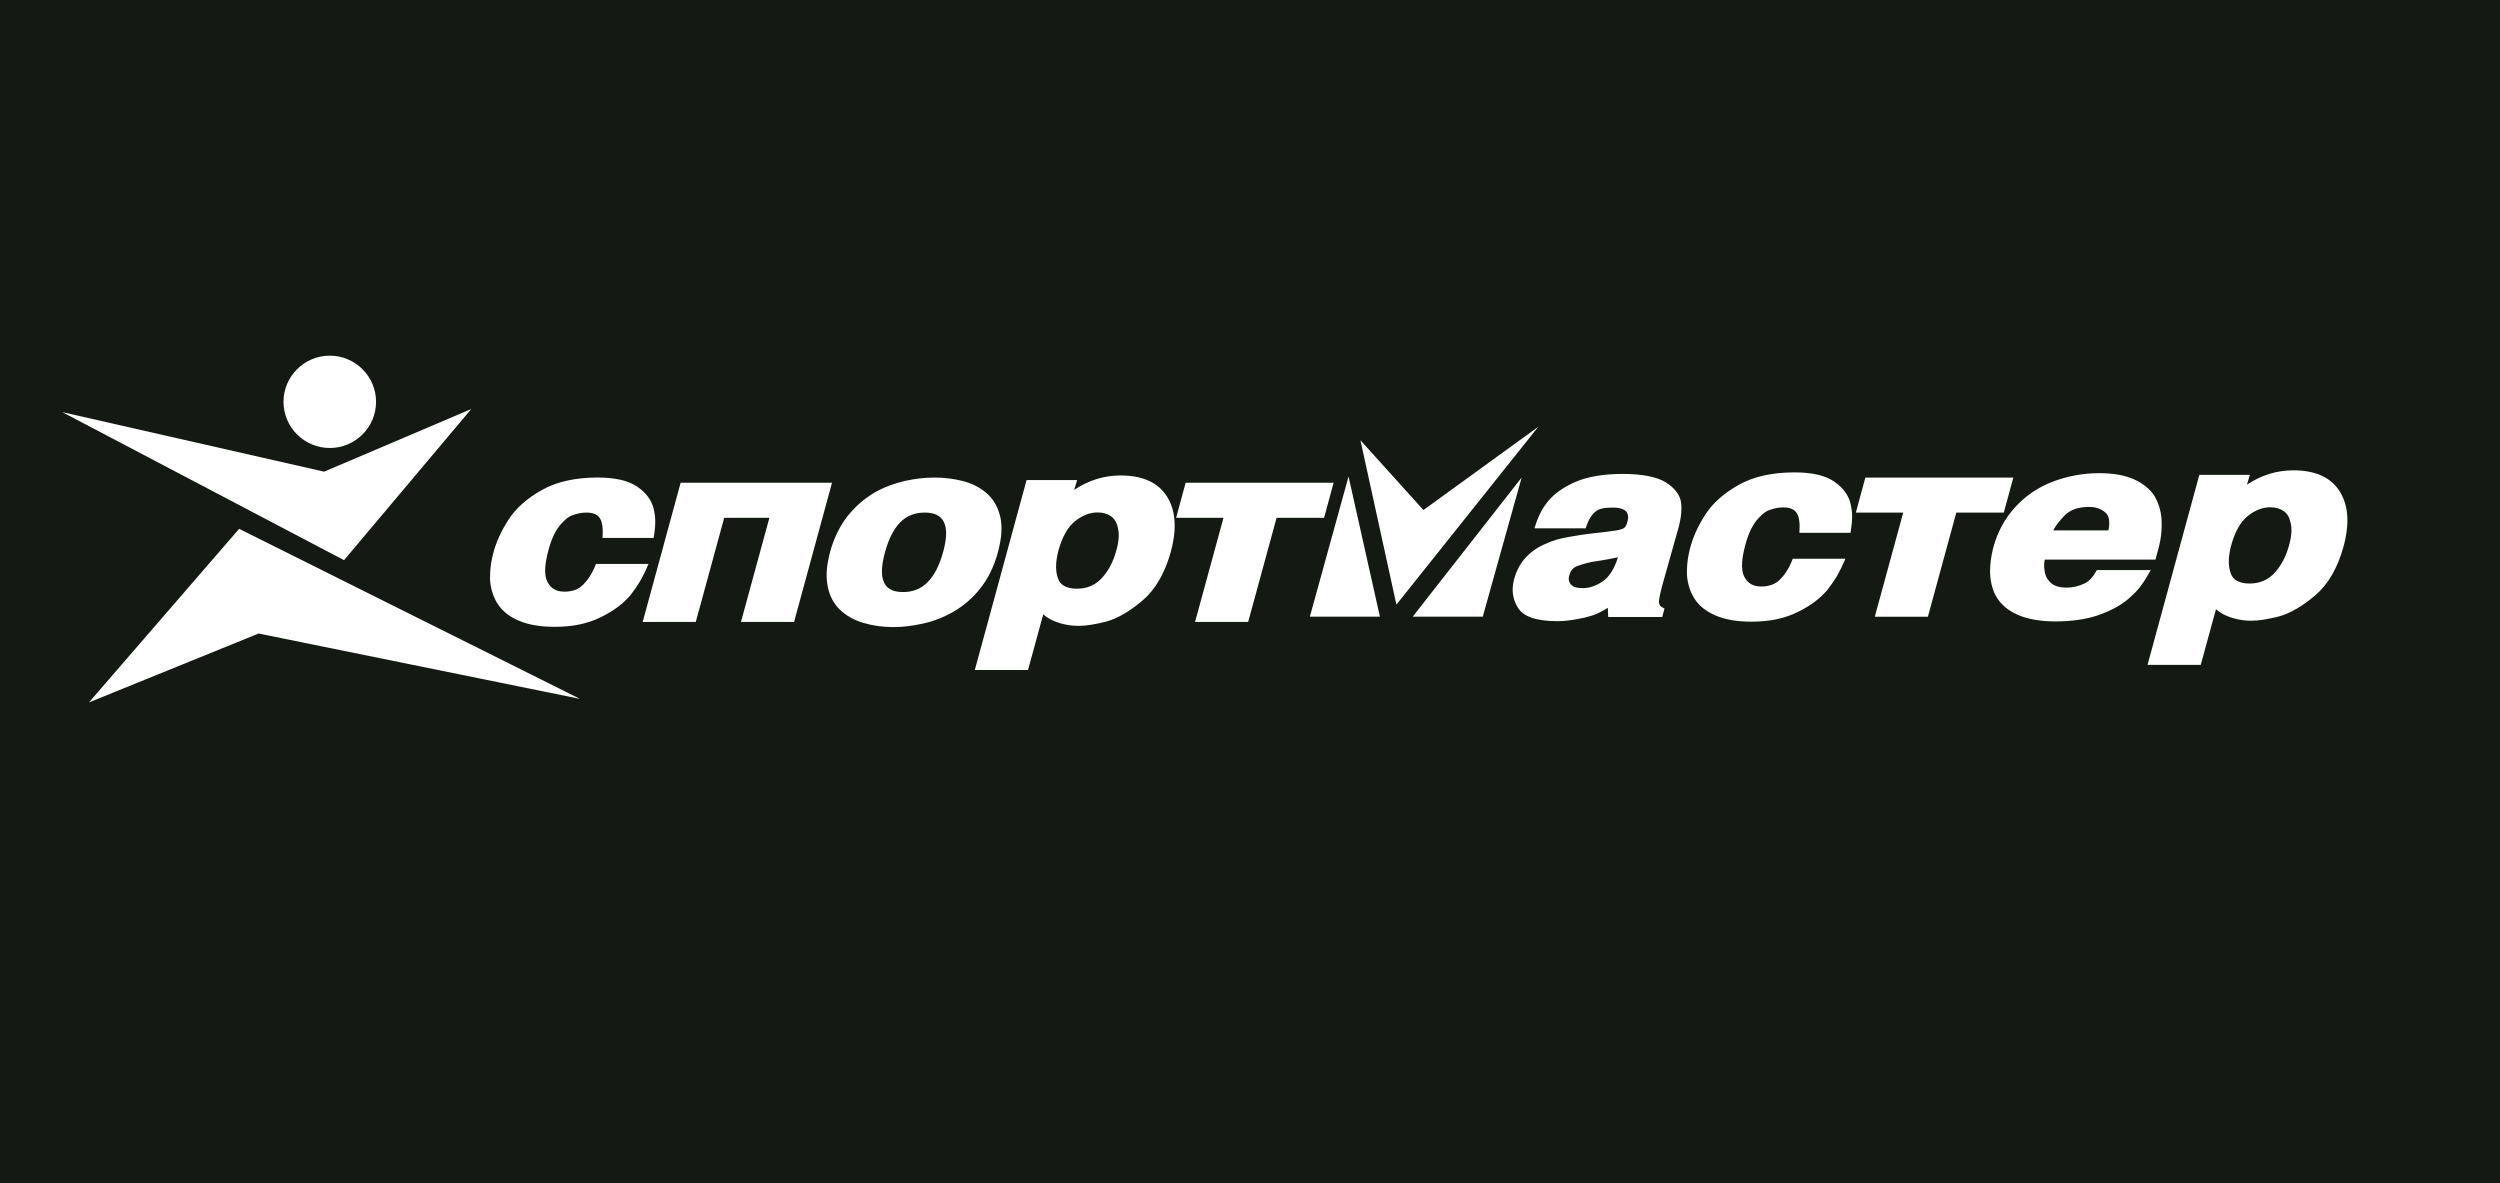 <?xml version="1.0" encoding="UTF-8"?> <svg xmlns="http://www.w3.org/2000/svg" width="224" height="106" viewBox="0 0 224 106" fill="none"><rect width="224" height="106" fill="#151913"></rect><path fill-rule="evenodd" clip-rule="evenodd" d="M5.578 36.926L29.039 42.261L42.226 36.647L30.824 50.191L5.578 36.926Z" fill="white"></path><path fill-rule="evenodd" clip-rule="evenodd" d="M121.895 39.445L127.538 45.7L137.828 38.241L125.118 54.174L121.895 39.445Z" fill="white"></path><path fill-rule="evenodd" clip-rule="evenodd" d="M58.108 50.526C57.857 51.12 57.601 51.64 57.346 52.084C57.122 52.462 56.846 52.867 56.515 53.294C56.187 53.684 55.803 54.047 55.369 54.374C54.934 54.702 54.423 55.01 53.839 55.299C53.255 55.588 52.623 55.804 51.95 55.947C51.273 56.09 50.516 56.163 49.676 56.163C48.422 56.163 47.371 55.985 46.518 55.627C45.666 55.269 45.033 54.779 44.624 54.158C44.215 53.537 43.98 52.828 43.916 52.03C43.905 51.887 43.905 51.706 43.913 51.486C43.922 51.274 43.928 51.155 43.93 51.124C43.969 50.604 44.058 50.086 44.193 49.57C44.328 49.057 44.508 48.552 44.734 48.062C44.96 47.573 45.228 47.084 45.542 46.594C46.205 45.557 47.205 44.662 48.536 43.914C49.867 43.162 51.541 42.788 53.55 42.788C55.117 42.788 56.293 43.058 57.089 43.602C57.881 44.141 58.373 44.8 58.567 45.575C58.634 45.872 58.678 46.139 58.699 46.385C58.72 46.628 58.716 46.921 58.69 47.261C58.677 47.434 58.657 47.604 58.63 47.773C58.603 47.943 58.581 48.085 58.566 48.197H53.987C54.048 47.376 53.975 46.794 53.759 46.447C53.547 46.1 53.143 45.927 52.552 45.927C52.135 45.927 51.727 46.004 51.324 46.154C51.135 46.212 50.941 46.323 50.748 46.482C50.584 46.617 50.395 46.805 50.185 47.045C49.755 47.565 49.41 48.302 49.154 49.25C48.986 49.867 48.89 50.388 48.858 50.808C48.813 51.406 48.889 51.868 49.088 52.2C49.378 52.743 49.874 53.013 50.569 53.013C51.277 53.013 51.838 52.805 52.243 52.393C52.485 52.15 52.686 51.899 52.852 51.633C53.05 51.325 53.231 50.955 53.395 50.527H58.108V50.526ZM71.149 55.724H66.391L68.938 46.394H64.889L62.342 55.724H57.585L60.985 43.255H74.549L71.149 55.724ZM89.413 49.478C89.068 50.75 88.545 51.825 87.845 52.708C87.491 53.152 87.119 53.545 86.727 53.881C86.338 54.22 85.905 54.528 85.432 54.81C84.546 55.315 83.64 55.666 82.713 55.87C82.225 55.974 81.774 56.055 81.357 56.105C80.936 56.16 80.504 56.187 80.052 56.187C79.097 56.187 78.206 56.063 77.366 55.813C76.53 55.566 75.829 55.173 75.261 54.633C74.693 54.093 74.323 53.383 74.154 52.505C74.07 52.053 74.046 51.575 74.083 51.082C74.117 50.627 74.214 50.095 74.371 49.474C74.707 48.233 75.23 47.157 75.939 46.243C76.308 45.792 76.68 45.403 77.061 45.071C77.442 44.739 77.867 44.431 78.341 44.142C78.776 43.895 79.223 43.687 79.681 43.513C80.14 43.34 80.599 43.201 81.058 43.097C81.971 42.893 82.855 42.789 83.71 42.789C84.579 42.789 85.419 42.889 86.223 43.089C87.03 43.286 87.741 43.641 88.354 44.146C88.669 44.416 88.927 44.721 89.129 45.06C89.335 45.399 89.495 45.792 89.61 46.247C89.725 46.698 89.76 47.223 89.716 47.816C89.679 48.306 89.577 48.861 89.413 49.478ZM84.499 49.478C84.641 48.965 84.729 48.506 84.759 48.109C84.813 47.384 84.687 46.84 84.376 46.474C84.065 46.108 83.556 45.927 82.847 45.927C81.957 45.927 81.225 46.224 80.647 46.813C80.072 47.407 79.621 48.294 79.296 49.478C79.154 49.994 79.065 50.461 79.035 50.866C78.98 51.598 79.103 52.142 79.407 52.504C79.71 52.867 80.213 53.048 80.914 53.048C81.805 53.048 82.543 52.747 83.129 52.149C83.716 51.552 84.175 50.657 84.499 49.478ZM104.921 49.381C104.385 51.34 103.534 52.812 102.373 53.803C101.208 54.794 100.106 55.43 99.071 55.708C98.073 55.955 97.269 56.078 96.664 56.078C95.888 56.078 95.15 55.935 94.453 55.65C94.266 55.573 94.091 55.484 93.931 55.384C93.771 55.284 93.62 55.168 93.476 55.041L92.11 60.034H87.342L91.982 43.011H96.512L96.246 43.891C97.543 43.031 98.928 42.602 100.403 42.602C102.386 42.602 103.774 43.235 104.569 44.5C105.103 45.352 105.323 46.393 105.231 47.619C105.191 48.155 105.087 48.741 104.921 49.381ZM100.021 49.335C100.137 48.93 100.204 48.56 100.229 48.229C100.254 47.889 100.235 47.581 100.164 47.303C100.061 46.814 99.85 46.459 99.524 46.243C99.198 46.023 98.808 45.915 98.348 45.915C97.996 45.915 97.649 45.981 97.311 46.112C96.974 46.243 96.642 46.443 96.312 46.709C95.982 46.976 95.696 47.327 95.456 47.762C95.214 48.194 95.007 48.718 94.835 49.336C94.786 49.517 94.744 49.706 94.71 49.906C94.674 50.106 94.65 50.291 94.636 50.465C94.596 50.994 94.651 51.452 94.803 51.846C94.905 52.146 95.102 52.37 95.393 52.52C95.684 52.671 96.052 52.748 96.498 52.748C97.352 52.748 98.076 52.455 98.661 51.865C99.297 51.19 99.749 50.345 100.021 49.335ZM118.638 46.393H114.383L111.836 55.724H107.078L109.625 46.393H105.38L106.233 43.255H119.491L118.638 46.393ZM148.935 55.284H144.095L144.061 54.459C143.739 54.671 143.416 54.845 143.096 54.983C142.771 55.126 142.411 55.238 142.015 55.33C141.052 55.55 140.239 55.658 139.569 55.658C138.626 55.658 137.857 55.558 137.266 55.357C136.676 55.16 136.257 54.86 136.009 54.459C135.651 53.88 135.494 53.26 135.544 52.596C135.56 52.384 135.599 52.161 135.659 51.917C135.872 51.128 136.225 50.468 136.72 49.94C137.216 49.415 137.806 49.007 138.496 48.721C139.072 48.452 139.735 48.251 140.482 48.124C140.833 48.062 141.207 48.001 141.608 47.935C142.004 47.873 142.425 47.819 142.866 47.773C143.308 47.726 143.613 47.692 143.782 47.669C144.271 47.611 144.635 47.561 144.866 47.522C145.176 47.464 145.388 47.395 145.505 47.314C145.617 47.236 145.702 47.11 145.758 46.936L145.84 46.654C145.862 46.547 145.875 46.473 145.878 46.427C145.925 45.794 145.472 45.479 144.522 45.479C144.112 45.479 143.782 45.506 143.533 45.564C143.286 45.622 143.071 45.73 142.895 45.892C142.716 46.054 142.563 46.246 142.432 46.473C142.304 46.697 142.186 46.99 142.074 47.341H137.487C137.653 46.794 137.83 46.335 138.019 45.964C138.207 45.595 138.436 45.244 138.71 44.904C138.989 44.565 139.337 44.249 139.754 43.956C140.172 43.658 140.669 43.389 141.244 43.142C141.776 42.922 142.391 42.757 143.087 42.637C143.783 42.522 144.546 42.463 145.375 42.463C146.262 42.463 147.033 42.529 147.679 42.656C148.328 42.784 148.855 42.972 149.26 43.219C150.062 43.732 150.519 44.334 150.627 45.027C150.642 45.162 150.652 45.305 150.656 45.452C150.659 45.598 150.654 45.757 150.641 45.93C150.614 46.292 150.545 46.693 150.437 47.129L148.938 52.461C148.854 52.785 148.783 53.055 148.738 53.278C148.689 53.502 148.657 53.687 148.646 53.837C148.648 53.907 148.648 53.953 148.645 53.984C148.651 54.096 148.687 54.192 148.752 54.273C148.814 54.35 148.943 54.435 149.139 54.528L148.935 55.284ZM144.94 50.022L144.965 49.929L144.596 50.009C144.56 50.017 144.361 50.052 144.003 50.121C143.642 50.191 143.332 50.241 143.073 50.276C142.814 50.307 142.518 50.364 142.191 50.449C141.861 50.53 141.558 50.627 141.287 50.731C141.099 50.808 140.952 50.916 140.846 51.055C140.735 51.194 140.654 51.383 140.592 51.625C140.573 51.699 140.561 51.756 140.558 51.795C140.544 51.987 140.607 52.18 140.746 52.369C140.855 52.481 140.995 52.566 141.165 52.616C141.336 52.67 141.562 52.697 141.846 52.697C142.402 52.697 142.98 52.501 143.571 52.111C144.164 51.718 144.619 51.02 144.94 50.022ZM165.349 50.064C165.097 50.657 164.841 51.178 164.587 51.621C164.363 51.999 164.086 52.404 163.755 52.832C163.426 53.222 163.043 53.584 162.609 53.911C162.175 54.239 161.664 54.548 161.079 54.837C160.495 55.126 159.862 55.342 159.189 55.485C158.513 55.628 157.756 55.701 156.915 55.701C155.662 55.701 154.611 55.524 153.758 55.165C152.906 54.806 152.273 54.317 151.864 53.696C151.455 53.076 151.22 52.366 151.155 51.568C151.144 51.425 151.144 51.244 151.153 51.024C151.162 50.812 151.167 50.692 151.17 50.662C151.209 50.142 151.298 49.625 151.433 49.108C151.568 48.595 151.748 48.09 151.974 47.6C152.199 47.111 152.468 46.621 152.782 46.132C153.445 45.095 154.445 44.2 155.776 43.452C157.108 42.7 158.781 42.326 160.79 42.326C162.356 42.326 163.533 42.596 164.328 43.139C165.121 43.679 165.613 44.338 165.807 45.114C165.873 45.411 165.917 45.677 165.938 45.923C165.959 46.166 165.954 46.459 165.929 46.799C165.916 46.972 165.896 47.141 165.869 47.311C165.842 47.481 165.821 47.624 165.806 47.736H161.226C161.288 46.914 161.214 46.332 160.998 45.985C160.786 45.638 160.382 45.464 159.791 45.464C159.374 45.464 158.966 45.541 158.563 45.692C158.373 45.75 158.18 45.862 157.986 46.02C157.823 46.154 157.634 46.343 157.424 46.583C156.993 47.103 156.649 47.839 156.392 48.788C156.225 49.405 156.129 49.926 156.097 50.346C156.051 50.944 156.127 51.406 156.327 51.738C156.617 52.281 157.113 52.551 157.807 52.551C158.515 52.551 159.076 52.343 159.481 51.93C159.723 51.687 159.924 51.437 160.09 51.17C160.288 50.862 160.469 50.492 160.633 50.064L165.349 50.064ZM179.54 45.93H175.285L172.738 55.261H167.98L170.528 45.93H166.283L167.135 42.792H180.393L179.54 45.93ZM193.129 50.141H183.207C183.196 50.203 183.188 50.261 183.18 50.314C183.172 50.372 183.164 50.438 183.158 50.515C183.141 50.739 183.156 50.966 183.203 51.194C183.233 51.413 183.3 51.607 183.398 51.78C183.495 51.953 183.626 52.108 183.779 52.246C183.937 52.381 184.132 52.481 184.369 52.551C184.603 52.617 184.863 52.651 185.149 52.651C185.697 52.651 186.222 52.536 186.72 52.3C186.949 52.196 187.152 52.053 187.326 51.872C187.5 51.691 187.684 51.425 187.884 51.078H192.706C192.392 51.653 192.105 52.112 191.843 52.462C191.585 52.813 191.283 53.141 190.94 53.442C190.632 53.743 190.258 54.028 189.814 54.294C189.367 54.56 188.858 54.803 188.278 55.023C187.138 55.458 185.772 55.678 184.18 55.678C182.983 55.678 181.959 55.524 181.106 55.215C180.673 55.05 180.295 54.857 179.971 54.633C179.646 54.41 179.37 54.151 179.136 53.855C178.905 53.558 178.727 53.23 178.596 52.879C178.467 52.525 178.378 52.131 178.332 51.703C178.318 51.56 178.31 51.391 178.31 51.198C178.31 51.009 178.318 50.812 178.332 50.62C178.369 50.13 178.463 49.594 178.61 49.016C178.992 47.628 179.652 46.428 180.587 45.411C181.522 44.397 182.651 43.637 183.977 43.139C184.608 42.9 185.27 42.715 185.963 42.589C186.657 42.461 187.367 42.395 188.089 42.395C189.343 42.395 190.376 42.576 191.197 42.943C192.013 43.309 192.63 43.81 193.049 44.45C193.237 44.782 193.386 45.125 193.491 45.484C193.595 45.843 193.657 46.205 193.676 46.575C193.694 46.942 193.689 47.293 193.664 47.624C193.624 48.152 193.528 48.681 193.377 49.217L193.129 50.141ZM188.914 47.523C188.948 47.349 188.971 47.191 188.981 47.048C189.02 46.528 188.91 46.154 188.649 45.93C188.269 45.591 187.79 45.421 187.206 45.421C186.725 45.421 186.308 45.479 185.95 45.595C185.592 45.714 185.279 45.903 185.009 46.166C184.786 46.394 184.591 46.613 184.43 46.821C184.237 47.064 184.084 47.295 183.971 47.523H188.914ZM209.996 48.919C209.46 50.878 208.609 52.35 207.448 53.341C206.284 54.332 205.182 54.968 204.146 55.246C203.148 55.493 202.345 55.616 201.74 55.616C200.963 55.616 200.226 55.474 199.528 55.188C199.342 55.111 199.167 55.022 199.007 54.922C198.848 54.822 198.696 54.706 198.552 54.579L197.187 59.572H192.418L197.059 42.549H201.588L201.323 43.428C202.62 42.568 204.005 42.141 205.479 42.141C207.462 42.141 208.85 42.773 209.645 44.038C210.179 44.89 210.4 45.931 210.307 47.157C210.267 47.692 210.162 48.278 209.996 48.919ZM205.096 48.872C205.212 48.467 205.279 48.097 205.304 47.766C205.329 47.426 205.31 47.118 205.238 46.84C205.136 46.351 204.925 45.996 204.599 45.78C204.274 45.56 203.883 45.452 203.424 45.452C203.072 45.452 202.724 45.518 202.387 45.649C202.049 45.78 201.718 45.98 201.388 46.246C201.058 46.513 200.772 46.864 200.532 47.299C200.289 47.731 200.083 48.255 199.911 48.872C199.862 49.053 199.819 49.242 199.786 49.443C199.75 49.643 199.725 49.828 199.712 50.002C199.673 50.53 199.727 50.989 199.879 51.382C199.981 51.683 200.178 51.906 200.469 52.057C200.76 52.207 201.129 52.284 201.574 52.284C202.429 52.284 203.152 51.991 203.738 51.401C204.373 50.727 204.824 49.882 205.096 48.872ZM29.549 40.14C27.265 40.14 25.401 38.282 25.401 36.003C25.401 33.725 27.264 31.867 29.549 31.867C31.833 31.867 33.695 33.725 33.695 36.003C33.695 38.282 31.832 40.14 29.549 40.14ZM51.962 62.618L23.172 56.763L7.969 62.938L21.428 47.382L51.962 62.618ZM117.362 55.256H123.64L120.829 42.697L117.362 55.256ZM126.577 55.256H132.855L136.34 42.788L126.577 55.256Z" fill="white"></path></svg> 